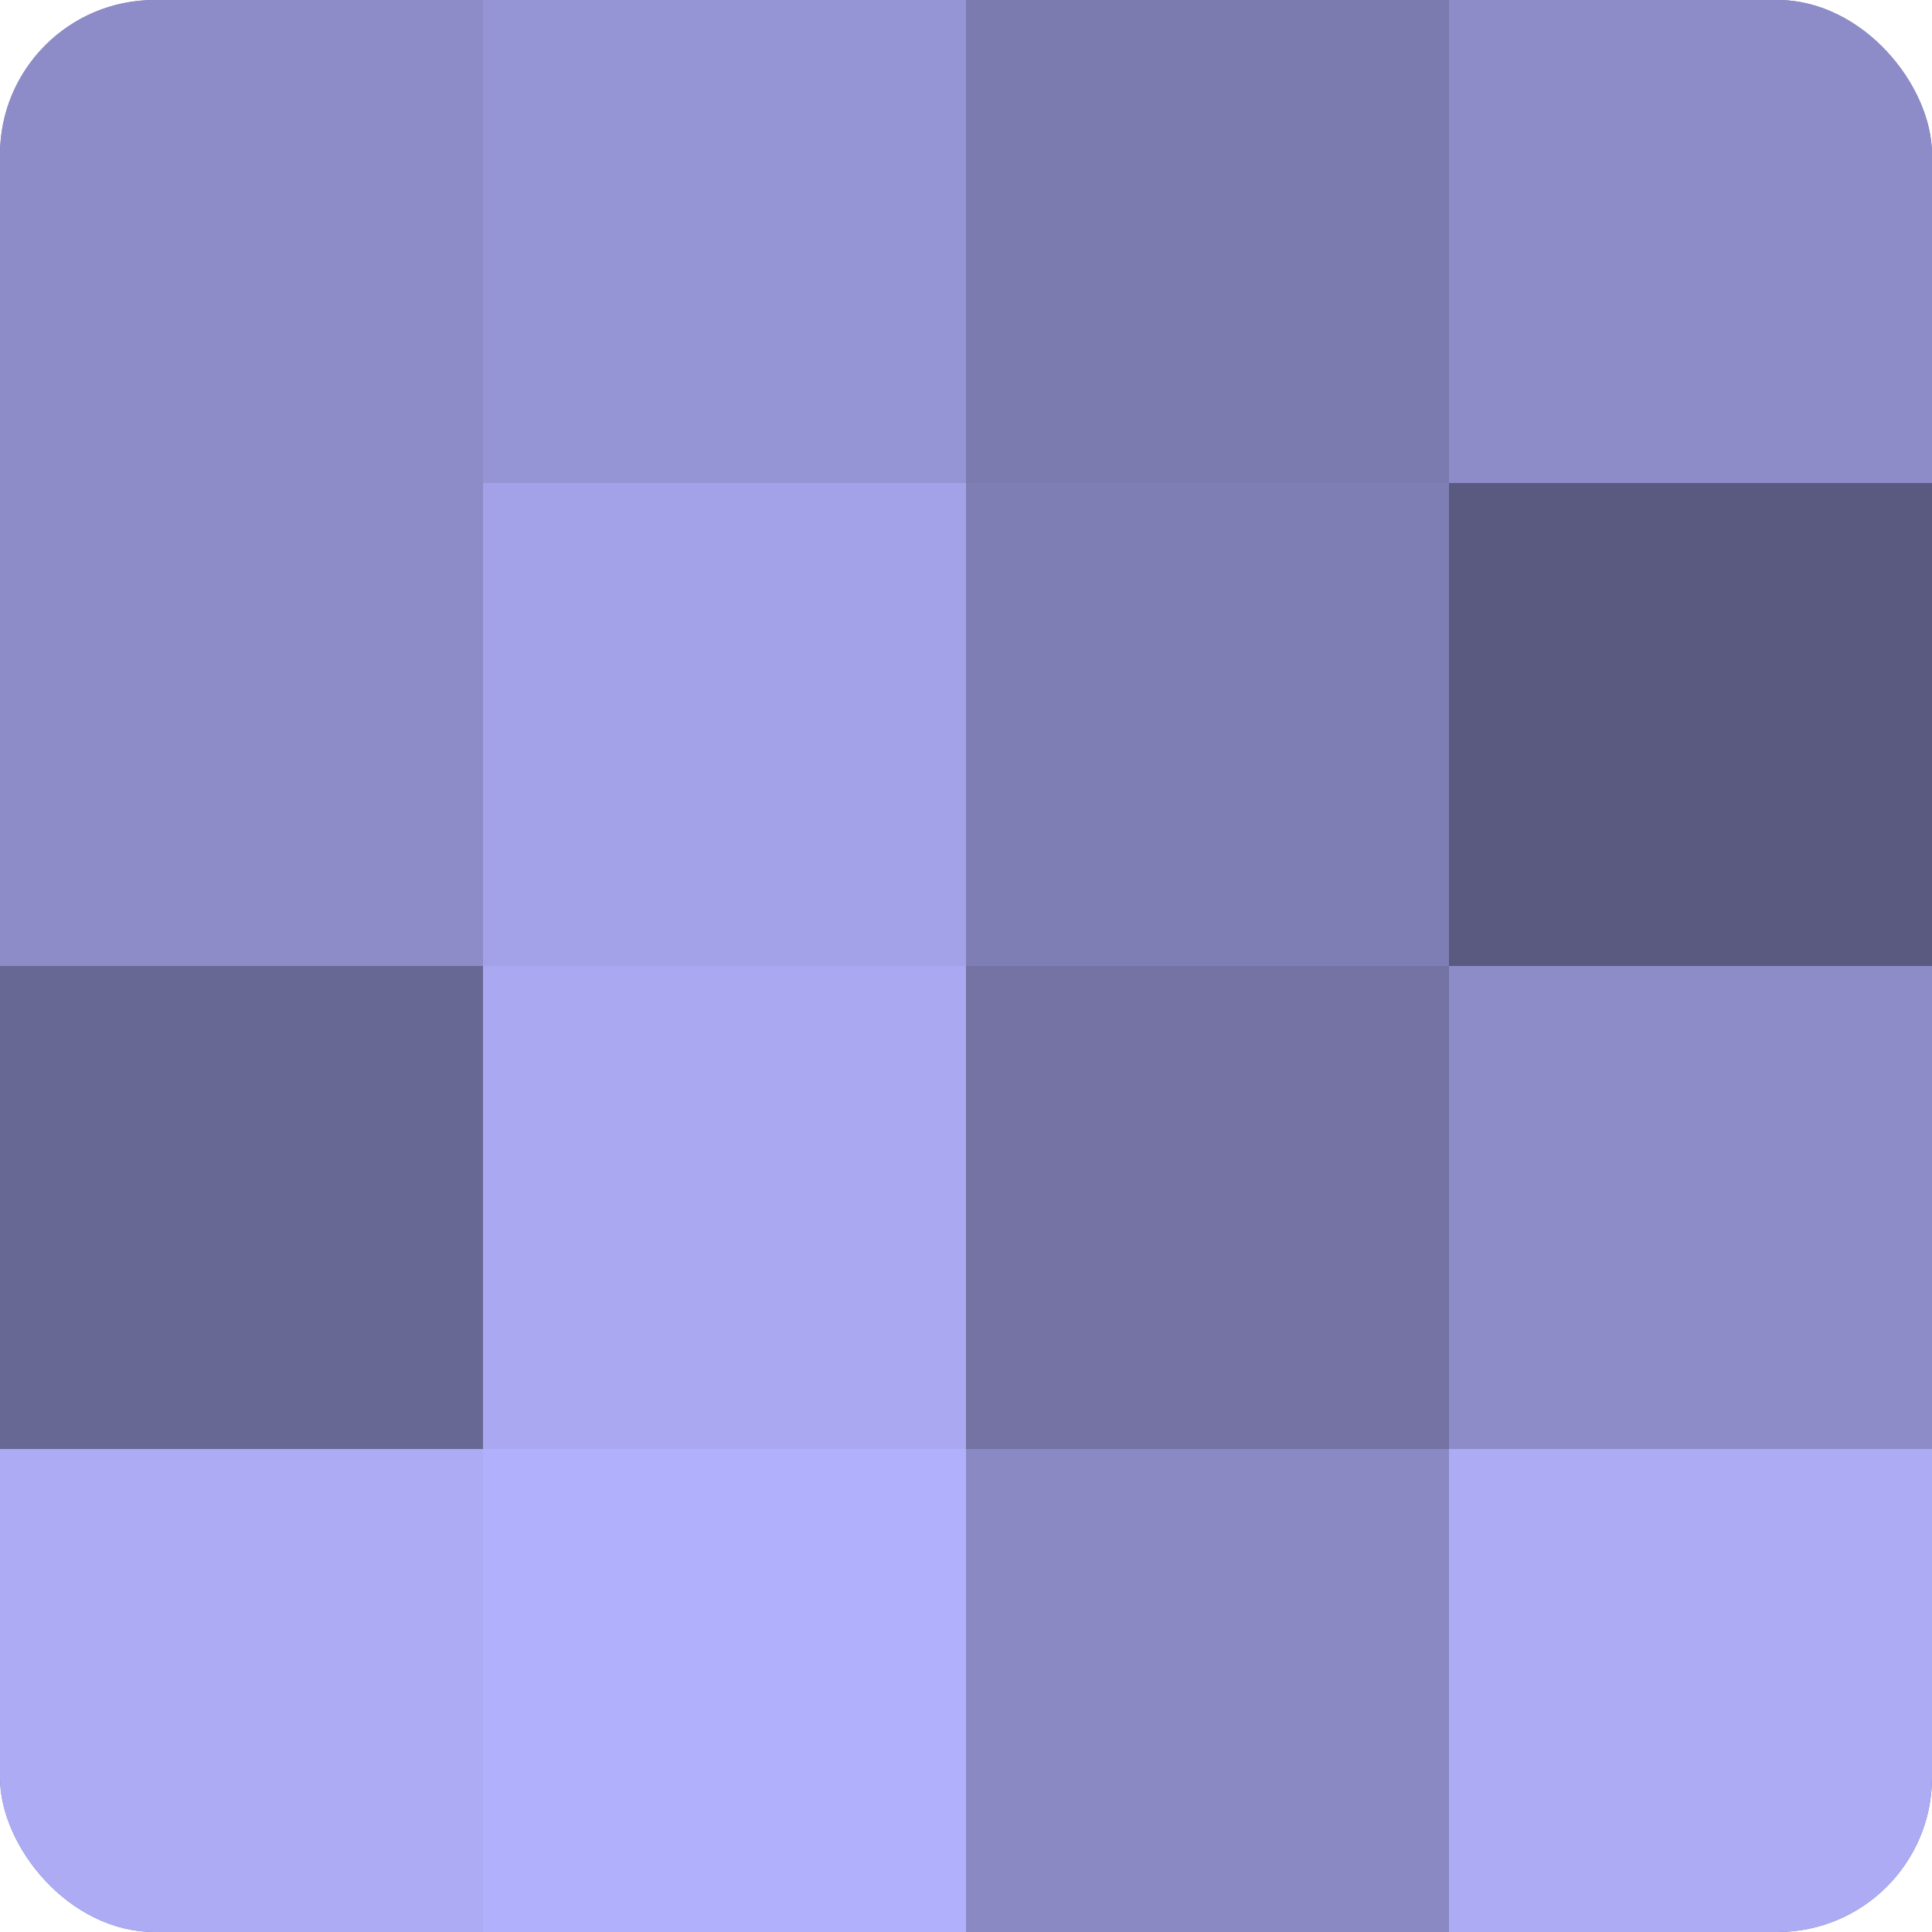 <?xml version="1.0" encoding="UTF-8"?>
<svg xmlns="http://www.w3.org/2000/svg" width="80" height="80" viewBox="0 0 100 100" preserveAspectRatio="xMidYMid meet"><defs><clipPath id="c" width="100" height="100"><rect width="100" height="100" rx="8" ry="8"/></clipPath></defs><g clip-path="url(#c)"><rect width="100" height="100" fill="#7170a0"/><rect width="25" height="25" fill="#8d8cc8"/><rect y="25" width="25" height="25" fill="#8d8cc8"/><rect y="50" width="25" height="25" fill="#686894"/><rect y="75" width="25" height="25" fill="#acabf4"/><rect x="25" width="25" height="25" fill="#9594d4"/><rect x="25" y="25" width="25" height="25" fill="#a3a2e8"/><rect x="25" y="50" width="25" height="25" fill="#a9a8f0"/><rect x="25" y="75" width="25" height="25" fill="#b1b0fc"/><rect x="50" width="25" height="25" fill="#7c7bb0"/><rect x="50" y="25" width="25" height="25" fill="#7f7eb4"/><rect x="50" y="50" width="25" height="25" fill="#7473a4"/><rect x="50" y="75" width="25" height="25" fill="#8a89c4"/><rect x="75" width="25" height="25" fill="#8d8cc8"/><rect x="75" y="25" width="25" height="25" fill="#5a5a80"/><rect x="75" y="50" width="25" height="25" fill="#8d8cc8"/><rect x="75" y="75" width="25" height="25" fill="#acabf4"/></g></svg>
